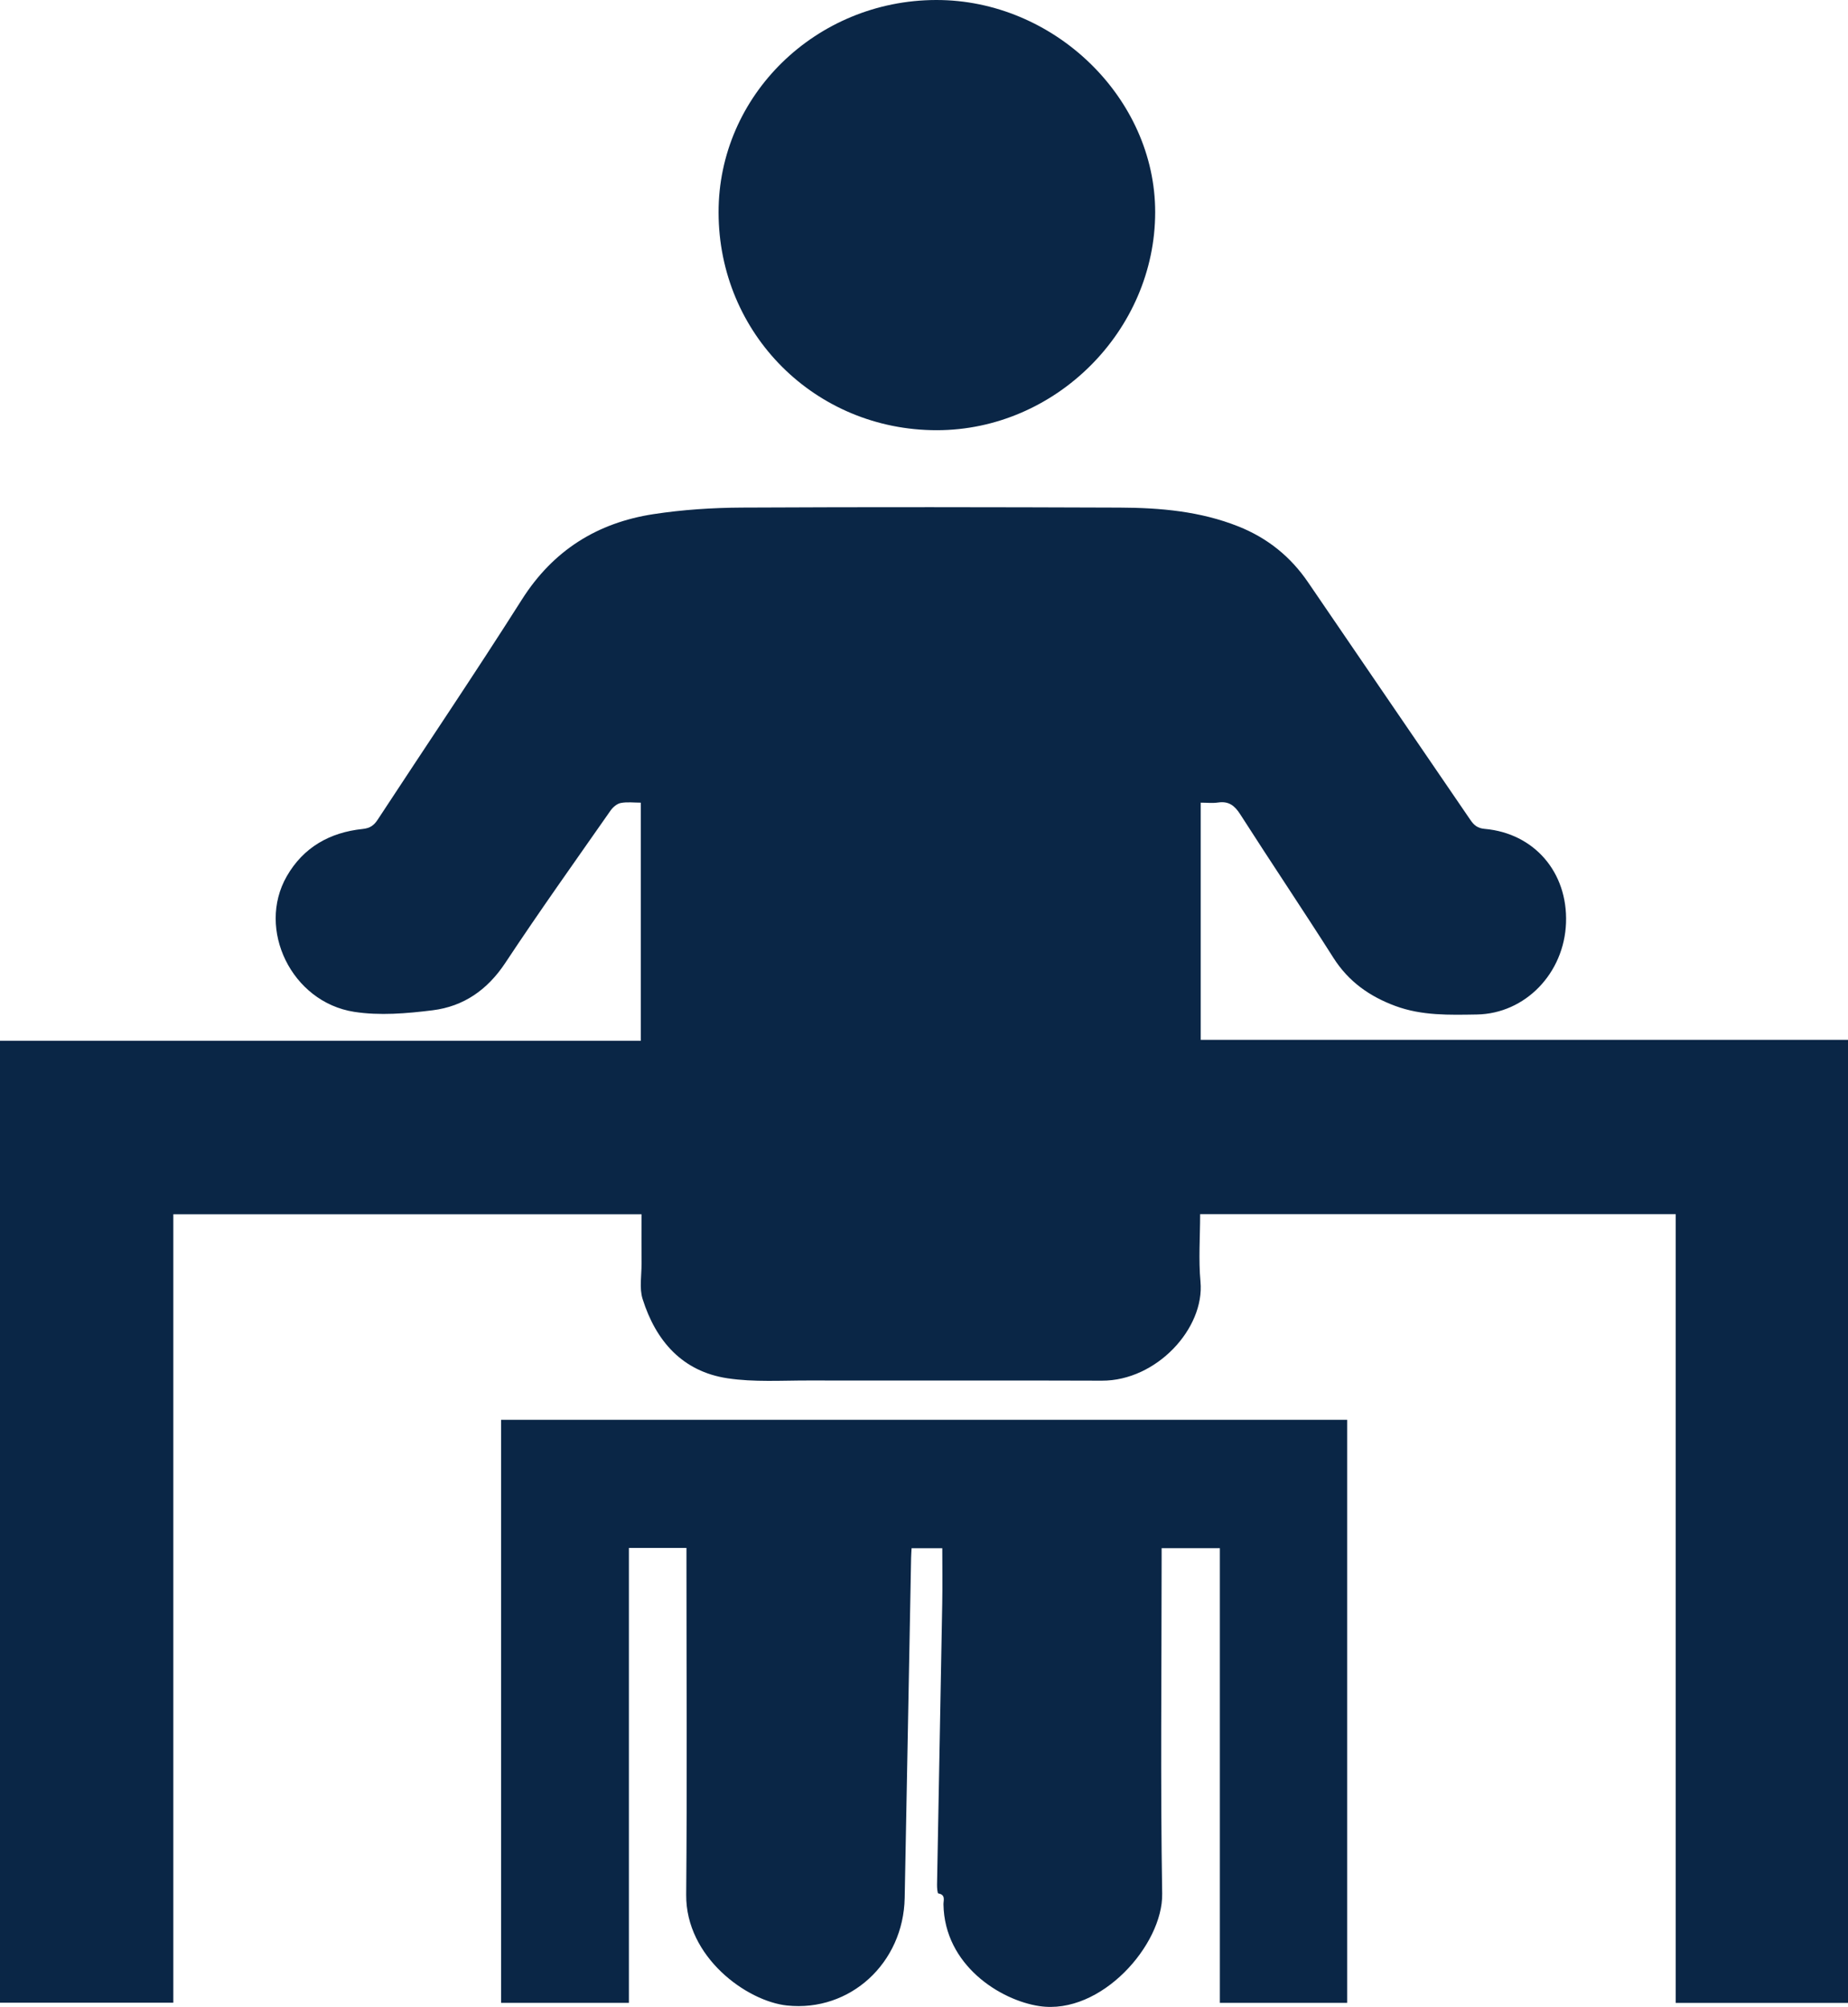 <?xml version="1.0" encoding="UTF-8"?>
<svg id="Layer_2" xmlns="http://www.w3.org/2000/svg" viewBox="0 0 354.525 385">
  <defs>
    <style>
      .cls-1 {
        fill: #0a2646;
      }
    </style>
  </defs>
  <g id="Layer_1-2" data-name="Layer_1">
    <g>
      <path class="cls-1" d="M321.466,232.916h-91.229c0,4.391-.326,8.714.068,12.97.825,8.937-8.433,19.018-18.933,18.977-18.75-.074-37.501.002-56.252-.035-5.193-.01-10.467.344-15.56-.424-8.662-1.305-13.748-7.167-16.283-15.217-.649-2.062-.189-4.48-.203-6.735-.019-3.134-.005-6.268-.005-9.518H33.251v151.255H0v-184.532h122.93v-45.677c-1.308,0-2.621-.174-3.854.066-.727.141-1.504.814-1.955,1.46-6.775,9.7-13.651,19.336-20.175,29.203-3.421,5.174-7.997,8.357-13.94,9.098-4.972.62-10.171,1.062-15.069.299-12-1.871-18.746-15.848-12.925-26.002,3.196-5.576,8.275-8.42,14.553-9.076,1.423-.149,2.169-.684,2.893-1.788,9.219-14.072,18.647-28.01,27.656-42.214,5.999-9.459,14.482-14.751,25.277-16.399,5.588-.853,11.297-1.225,16.954-1.254,24.156-.122,48.313-.086,72.47.004,7.747.029,15.441.697,22.761,3.612,5.565,2.216,10.001,5.775,13.382,10.741,10.352,15.208,20.765,30.373,31.131,45.572.691,1.013,1.377,1.587,2.737,1.707,9.514.842,15.946,8.334,15.604,18.008-.343,9.706-7.846,17.448-17.11,17.6-5.265.086-10.54.246-15.613-1.628-4.95-1.829-8.998-4.675-11.9-9.242-5.867-9.234-11.981-18.311-17.876-27.528-1.088-1.701-2.221-2.564-4.255-2.266-1.056.155-2.154.027-3.33.027v45.499h124.182v184.751h-33.059v-151.311Z"/>
      <path class="cls-1" d="M131.691,296.954h-11.043v87.263h-24.52v-111.845h162.318v111.85h-24.425v-87.221h-11.173c0,.849,0,1.649,0,2.449-0,21.279-.244,42.562.108,63.836.162,9.767-11.717,23.321-23.561,21.556-7.497-1.117-18.207-7.846-18.398-19.514-.012-.754.461-1.856-.985-2.09-.174-.028-.26-1.104-.249-1.692.326-17.991.678-35.982.999-53.974.062-3.477.009-6.956.009-10.57h-5.89c-.033.636-.08,1.232-.092,1.829-.411,21.753-.806,43.507-1.232,65.261-.244,12.493-10.468,21.903-22.562,20.635-7.694-.806-19.458-9.253-19.354-21.257.185-21.277.051-42.558.051-63.837,0-.817,0-1.634,0-2.681Z"/>
      <path class="cls-1" d="M137.852,40.755C137.817,18.325,156.523.054,179.576 0c22.614-.053,42.05,18.767,42.037,40.703-.013,22.744-19.11,41.814-41.884,41.826-23.319.013-41.841-18.464-41.877-41.775Z"/>
    </g>
  </g>
</svg>